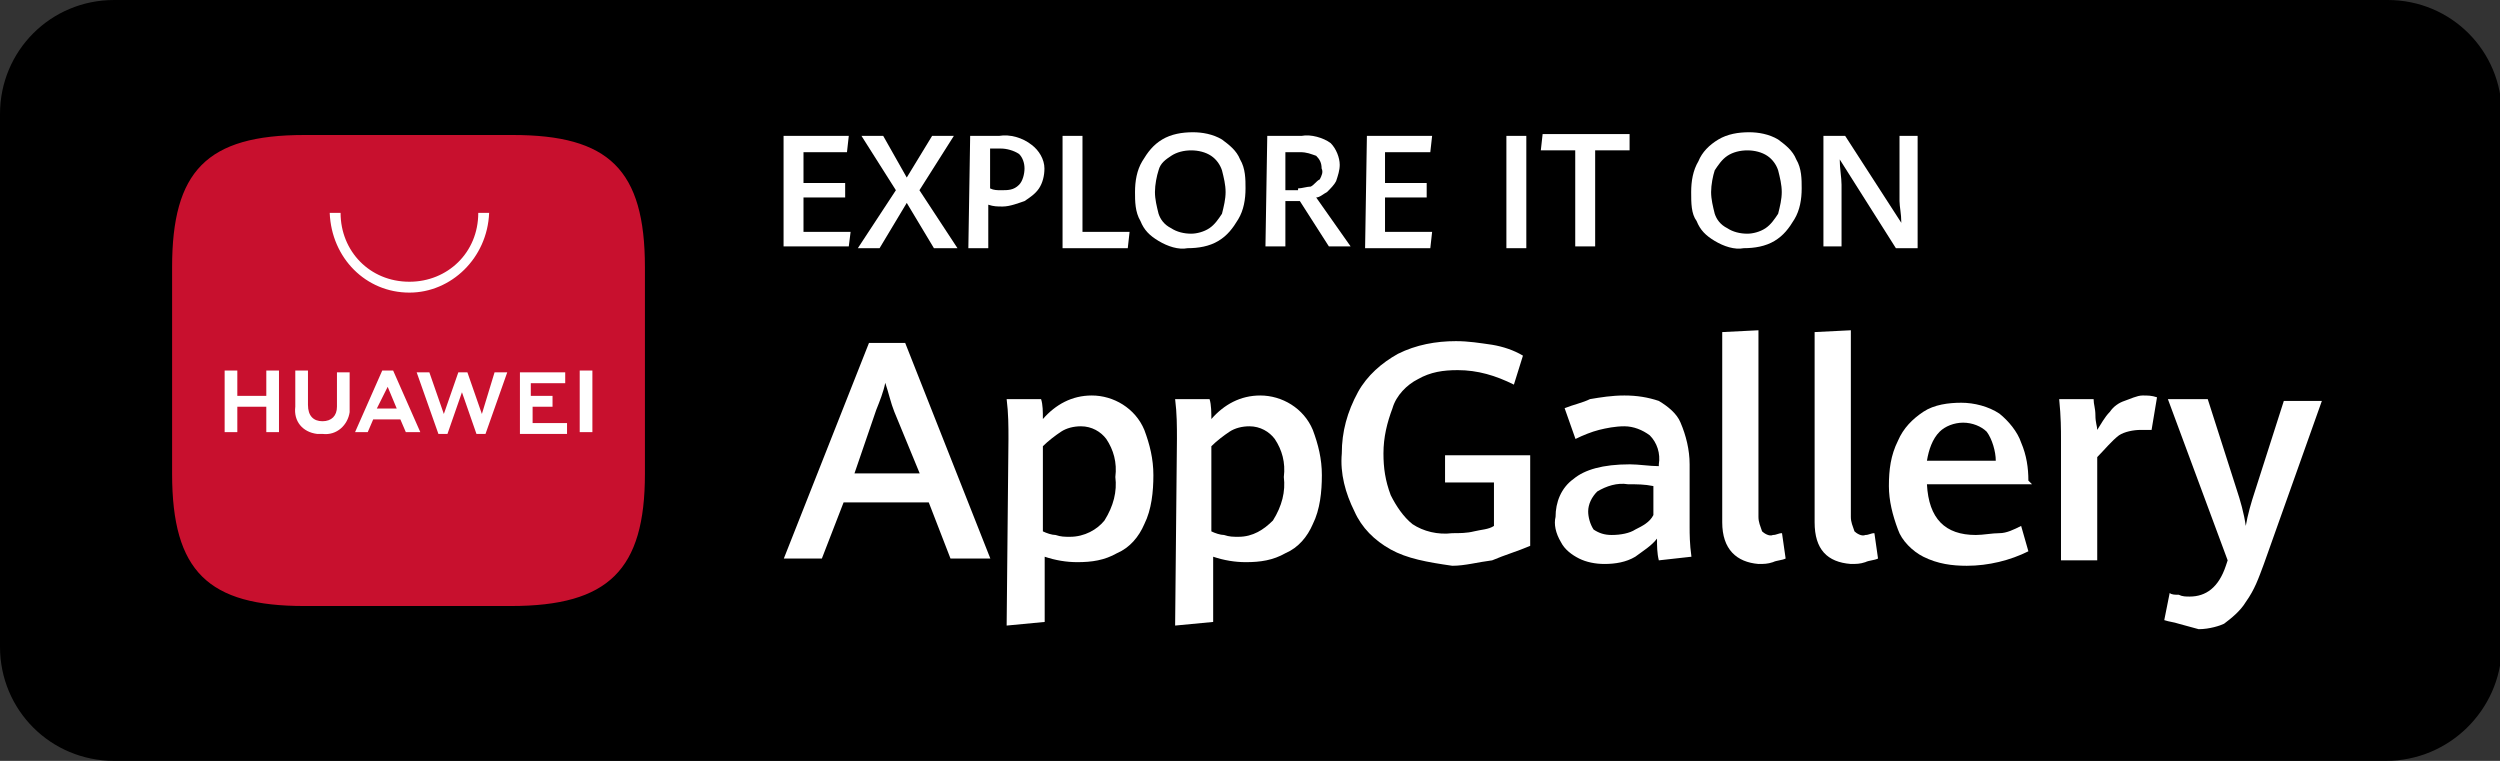 <?xml version="1.0" encoding="utf-8"?>
<!-- Generator: Adobe Illustrator 24.2.1, SVG Export Plug-In . SVG Version: 6.00 Build 0)  -->
<svg version="1.1" id="Layer_1" xmlns="http://www.w3.org/2000/svg" xmlns:xlink="http://www.w3.org/1999/xlink" x="0px" y="0px"
	 viewBox="0 0 138 42" style="enable-background:new 0 0 138 42;" xml:space="preserve">
<rect x="0" y="0" width="138" height="42" fill="#333333" stroke="none"/>
<style type="text/css">
	.st0{fill:#FFFFFF;}
	.st1{fill:#C8102E;}
</style>
<g>
	<path d="M131.7,42H6.3C2.8,42,0,39.2,0,35.7V6.3C0,2.8,2.8,0,6.3,0h125.5c3.5,0,6.3,2.8,6.3,6.3v29.5C138,39.2,135.2,42,131.7,42z"
		/>
	<g>
		<g id="组_181_1_" transform="translate(49.367 15.731)">
			<path id="路径_191_1_" class="st0" d="M1.9,12h-4.7L-4,15.1h-2.1l4.7-11.9h2l4.7,11.9H3.1L1.9,12z M-2.2,10.4h3.6L0,7
				c-0.2-0.5-0.3-1-0.5-1.6c-0.1,0.5-0.3,1-0.5,1.5L-2.2,10.4z"/>
			<path id="路径_192_1_" class="st0" d="M6.3,8.5c0-0.7,0-1.4-0.1-2.2h1.9C8.2,6.6,8.2,7,8.2,7.4c0.7-0.8,1.6-1.3,2.7-1.3
				c1.2,0,2.4,0.7,2.9,1.9c0.3,0.8,0.5,1.6,0.5,2.5c0,0.9-0.1,1.9-0.5,2.7c-0.3,0.7-0.8,1.3-1.5,1.6c-0.7,0.4-1.4,0.5-2.2,0.5
				c-0.6,0-1.2-0.1-1.8-0.3v3.6l-2.1,0.2L6.3,8.5z M11.6,13c0.5-0.8,0.7-1.6,0.6-2.4c0.1-0.8-0.1-1.5-0.5-2.1
				c-0.3-0.4-0.8-0.7-1.4-0.7c-0.4,0-0.8,0.1-1.1,0.3c-0.3,0.2-0.7,0.5-1,0.8v4.7c0.2,0.1,0.5,0.2,0.7,0.2c0.3,0.1,0.5,0.1,0.8,0.1
				C10.5,13.9,11.2,13.5,11.6,13L11.6,13z"/>
			<path id="路径_193_1_" class="st0" d="M15.6,8.5c0-0.7,0-1.4-0.1-2.2h1.9c0.1,0.3,0.1,0.8,0.1,1.1c0.7-0.8,1.6-1.3,2.7-1.3
				c1.2,0,2.4,0.7,2.9,1.9c0.3,0.8,0.5,1.6,0.5,2.5c0,0.9-0.1,1.9-0.5,2.7c-0.3,0.7-0.8,1.3-1.5,1.6c-0.7,0.4-1.4,0.5-2.2,0.5
				c-0.6,0-1.2-0.1-1.8-0.3v3.6l-2.1,0.2L15.6,8.5z M20.9,13c0.5-0.8,0.7-1.6,0.6-2.4c0.1-0.8-0.1-1.5-0.5-2.1
				c-0.3-0.4-0.8-0.7-1.4-0.7c-0.4,0-0.8,0.1-1.1,0.3c-0.3,0.2-0.7,0.5-1,0.8v4.7c0.2,0.1,0.5,0.2,0.7,0.2c0.3,0.1,0.5,0.1,0.8,0.1
				C19.8,13.9,20.4,13.5,20.9,13L20.9,13z"/>
			<path id="路径_194_1_" class="st0" d="M27.4,14.6c-0.9-0.5-1.6-1.2-2-2.1c-0.5-1-0.8-2.1-0.7-3.2C24.7,8.1,25,7,25.6,5.9
				c0.5-0.9,1.3-1.6,2.2-2.1c1-0.5,2.1-0.7,3.2-0.7c0.7,0,1.3,0.1,2,0.2c0.6,0.1,1.2,0.3,1.7,0.6l-0.5,1.6c-1-0.5-2-0.8-3.1-0.8
				c-0.8,0-1.5,0.1-2.2,0.5c-0.6,0.3-1.2,0.9-1.4,1.6c-0.3,0.8-0.5,1.6-0.5,2.5c0,0.8,0.1,1.5,0.4,2.3c0.3,0.6,0.7,1.2,1.2,1.6
				c0.6,0.4,1.4,0.6,2.2,0.5c0.4,0,0.8,0,1.2-0.1c0.4-0.1,0.8-0.1,1.1-0.3v-2.4h-2.7V9.4h4.7v5c-0.7,0.3-1.4,0.5-2.1,0.8
				c-0.8,0.1-1.5,0.3-2.2,0.3C29.4,15.3,28.3,15.1,27.4,14.6L27.4,14.6z"/>
			<path id="路径_195_1_" class="st0" d="M42.2,15.2c-0.1-0.4-0.1-0.8-0.1-1.2c-0.3,0.4-0.8,0.7-1.2,1c-0.5,0.3-1.1,0.4-1.7,0.4
				c-0.5,0-1-0.1-1.4-0.3c-0.4-0.2-0.8-0.5-1-0.9c-0.3-0.5-0.4-1-0.3-1.4c0-0.8,0.3-1.6,1-2.1c0.6-0.5,1.6-0.8,3.1-0.8
				c0.5,0,1.1,0.1,1.6,0.1V9.9c0.1-0.6-0.1-1.2-0.5-1.6c-0.4-0.3-0.9-0.5-1.4-0.5c-0.5,0-1,0.1-1.4,0.2c-0.4,0.1-0.9,0.3-1.3,0.5
				L37,6.8c0.5-0.2,1-0.3,1.4-0.5c0.6-0.1,1.2-0.2,1.9-0.2c0.7,0,1.3,0.1,1.9,0.3c0.5,0.3,1,0.7,1.2,1.2c0.3,0.7,0.5,1.5,0.5,2.3
				v3.5c0,0.3,0,0.9,0.1,1.6L42.2,15.2z M40.9,13.5c0.4-0.2,0.8-0.4,1-0.8v-1.6c-0.5-0.1-0.9-0.1-1.4-0.1c-0.6-0.1-1.2,0.1-1.7,0.4
				c-0.3,0.3-0.5,0.7-0.5,1.1c0,0.3,0.1,0.7,0.3,1c0.3,0.2,0.6,0.3,1,0.3C40.1,13.8,40.6,13.7,40.9,13.5L40.9,13.5z"/>
			<path id="路径_196_1_" class="st0" d="M45.7,13.1V2.6l2-0.1v10.3c0,0.3,0.1,0.5,0.2,0.8c0.1,0.1,0.4,0.3,0.6,0.2
				c0.2,0,0.3-0.1,0.5-0.1l0.2,1.4c-0.2,0.1-0.5,0.1-0.7,0.2c-0.3,0.1-0.5,0.1-0.8,0.1C46.5,15.3,45.7,14.6,45.7,13.1z"/>
			<path id="路径_197_1_" class="st0" d="M50.8,13.1V2.6l2-0.1v10.3c0,0.3,0.1,0.5,0.2,0.8c0.1,0.1,0.4,0.3,0.6,0.2
				c0.2,0,0.3-0.1,0.5-0.1l0.2,1.4c-0.2,0.1-0.5,0.1-0.7,0.2c-0.3,0.1-0.5,0.1-0.8,0.1C51.5,15.3,50.8,14.6,50.8,13.1z"/>
			<path id="路径_198_1_" class="st0" d="M62.8,11H57c0.1,1.9,1,2.8,2.7,2.8c0.4,0,0.9-0.1,1.3-0.1s0.8-0.2,1.2-0.4l0.4,1.4
				c-1,0.5-2.2,0.8-3.4,0.8c-0.8,0-1.6-0.1-2.4-0.5c-0.6-0.3-1.2-0.9-1.4-1.5c-0.3-0.8-0.5-1.6-0.5-2.4c0-0.9,0.1-1.7,0.5-2.5
				c0.3-0.7,0.8-1.2,1.4-1.6s1.4-0.5,2.1-0.5s1.5,0.2,2.1,0.6c0.5,0.4,1,1,1.2,1.6c0.3,0.7,0.4,1.4,0.4,2.1L62.8,11z M60.8,9.7
				c0-0.5-0.2-1.2-0.5-1.6c-0.3-0.3-0.8-0.5-1.3-0.5c-0.5,0-1,0.2-1.3,0.5c-0.4,0.4-0.6,1-0.7,1.6H60.8z"/>
			<path id="路径_199_1_" class="st0" d="M64.4,8.5c0-0.5,0-1.2-0.1-2.2h1.9c0,0.3,0.1,0.5,0.1,0.9s0.1,0.6,0.1,0.8
				c0.2-0.3,0.4-0.7,0.7-1c0.2-0.3,0.5-0.5,0.8-0.6c0.3-0.1,0.7-0.3,1-0.3c0.3,0,0.5,0,0.8,0.1l-0.3,1.8C69.3,8,69.1,8,68.8,8
				c-0.4,0-0.9,0.1-1.2,0.3c-0.4,0.3-0.8,0.8-1.2,1.2v5.7h-2L64.4,8.5z"/>
			<path id="路径_200_1_" class="st0" d="M70.9,18.7c-0.3-0.1-0.5-0.1-0.8-0.2l0.3-1.5c0.1,0.1,0.3,0.1,0.5,0.1
				c0.2,0.1,0.4,0.1,0.6,0.1c0.9,0,1.6-0.5,2-1.7l0.1-0.3l-3.3-8.9h2.2l1.6,5c0.2,0.6,0.4,1.3,0.5,2c0.1-0.6,0.3-1.3,0.5-1.9l1.6-5
				h2.1l-3.2,9c-0.3,0.8-0.5,1.4-1,2.1c-0.3,0.5-0.8,0.9-1.2,1.2C73.2,18.8,72.6,19,72,19C71.6,18.9,71.3,18.8,70.9,18.7L70.9,18.7z
				"/>
		</g>
		<g id="组_182_1_" transform="translate(49.353)">
			<path id="路径_201_1_" class="st0" d="M-6.1,7.5h3.6l-0.1,0.9H-5v1.7h2.3v0.8H-5v1.9h2.6l-0.1,0.8h-3.6V7.5z"/>
			<path id="路径_202_1_" class="st0" d="M0.1,10.5l-1.9-3h1.2l1.3,2.3l1.4-2.3h1.2l-1.9,3l2.1,3.2H2.2l-1.5-2.5l-1.5,2.5H-2
				L0.1,10.5z"/>
			<path id="路径_203_1_" class="st0" d="M4.2,7.5h1.6c0.6-0.1,1.3,0.1,1.8,0.5C8,8.3,8.3,8.8,8.3,9.3c0,0.4-0.1,0.8-0.3,1.1
				c-0.2,0.3-0.5,0.5-0.8,0.7c-0.3,0.1-0.8,0.3-1.2,0.3c-0.3,0-0.5,0-0.8-0.1v2.4H4.1L4.2,7.5L4.2,7.5z M6.9,10.2
				C7.1,10,7.2,9.6,7.2,9.3c0-0.3-0.1-0.6-0.3-0.8c-0.3-0.2-0.7-0.3-1-0.3H5.3v2.2c0.2,0.1,0.4,0.1,0.6,0.1
				C6.3,10.5,6.6,10.5,6.9,10.2z"/>
			<path id="路径_204_1_" class="st0" d="M9.3,7.5h1.1v5.3H13l-0.1,0.9H9.3V7.5z"/>
			<path id="路径_205_1_" class="st0" d="M14.6,13.3c-0.5-0.3-0.8-0.6-1-1.1c-0.3-0.5-0.3-1.1-0.3-1.6c0-0.6,0.1-1.2,0.4-1.7
				c0.3-0.5,0.6-0.9,1.1-1.2c0.5-0.3,1.1-0.4,1.7-0.4c0.5,0,1.1,0.1,1.6,0.4c0.4,0.3,0.8,0.6,1,1.1c0.3,0.5,0.3,1.1,0.3,1.6
				c0,0.6-0.1,1.2-0.4,1.7c-0.3,0.5-0.6,0.9-1.1,1.2c-0.5,0.3-1.1,0.4-1.7,0.4C15.7,13.8,15.1,13.6,14.6,13.3L14.6,13.3z M17.4,12.6
				c0.3-0.2,0.5-0.5,0.7-0.8c0.1-0.4,0.2-0.8,0.2-1.2c0-0.4-0.1-0.8-0.2-1.2c-0.1-0.3-0.3-0.6-0.6-0.8c-0.3-0.2-0.7-0.3-1.1-0.3
				c-0.4,0-0.8,0.1-1.1,0.3C15,8.8,14.7,9,14.6,9.4c-0.1,0.3-0.2,0.8-0.2,1.2c0,0.4,0.1,0.8,0.2,1.2c0.1,0.3,0.3,0.6,0.7,0.8
				c0.3,0.2,0.7,0.3,1.1,0.3C16.7,12.9,17.1,12.8,17.4,12.6z"/>
			<path id="路径_206_1_" class="st0" d="M20.6,7.5h1.9c0.5-0.1,1.2,0.1,1.6,0.4c0.3,0.3,0.5,0.8,0.5,1.2c0,0.3-0.1,0.6-0.2,0.9
				c-0.1,0.2-0.3,0.4-0.5,0.6c-0.2,0.1-0.4,0.3-0.6,0.3l1.9,2.7H24l-1.6-2.5h-0.8v2.5h-1.1L20.6,7.5z M22.3,10.4
				c0.2,0,0.5-0.1,0.7-0.1c0.2-0.1,0.3-0.3,0.5-0.4c0.1-0.2,0.2-0.4,0.1-0.6c0-0.3-0.1-0.5-0.3-0.7c-0.3-0.1-0.5-0.2-0.9-0.2h-0.8
				v2.1H22.3z"/>
			<path id="路径_207_1_" class="st0" d="M26.1,7.5h3.6l-0.1,0.9h-2.5v1.7h2.3v0.8h-2.3v1.9h2.6l-0.1,0.9h-3.6L26.1,7.5L26.1,7.5z
				"/>
			<path id="路径_208_1_" class="st0" d="M33.8,7.5h1.1v6.2h-1.1V7.5z"/>
			<path id="路径_209_1_" class="st0" d="M37.6,8.3h-1.9l0.1-0.9h4.8l0,0.9h-1.9v5.3h-1.1L37.6,8.3z"/>
			<path id="路径_210_1_" class="st0" d="M45.3,13.3c-0.5-0.3-0.8-0.6-1-1.1C44,11.8,44,11.2,44,10.6c0-0.6,0.1-1.2,0.4-1.7
				C44.6,8.4,45,8,45.5,7.7c0.5-0.3,1.1-0.4,1.7-0.4c0.5,0,1.1,0.1,1.6,0.4c0.4,0.3,0.8,0.6,1,1.1c0.3,0.5,0.3,1.1,0.3,1.6
				c0,0.6-0.1,1.2-0.4,1.7c-0.3,0.5-0.6,0.9-1.1,1.2c-0.5,0.3-1.1,0.4-1.7,0.4C46.4,13.8,45.8,13.6,45.3,13.3L45.3,13.3z M48.1,12.6
				c0.3-0.2,0.5-0.5,0.7-0.8c0.1-0.4,0.2-0.8,0.2-1.2c0-0.4-0.1-0.8-0.2-1.2c-0.1-0.3-0.3-0.6-0.6-0.8c-0.3-0.2-0.7-0.3-1.1-0.3
				c-0.4,0-0.8,0.1-1.1,0.3c-0.3,0.2-0.5,0.5-0.7,0.8c-0.1,0.3-0.2,0.8-0.2,1.2c0,0.4,0.1,0.8,0.2,1.2c0.1,0.3,0.3,0.6,0.7,0.8
				c0.3,0.2,0.7,0.3,1.1,0.3C47.4,12.9,47.8,12.8,48.1,12.6L48.1,12.6z"/>
			<path id="路径_211_1_" class="st0" d="M51.3,7.5h1.2l3.1,4.8c0-0.5-0.1-0.9-0.1-1.2V7.5h1v6.2h-1.2l-3.1-4.9
				c0,0.5,0.1,1,0.1,1.4v3.4h-1L51.3,7.5z"/>
		</g>
		<g id="组_183_1_" transform="translate(0 0.052)">
			<path id="形状_1_拷贝_25_1_" class="st1" d="M16.8,7.4c-5.4,0-7.3,2-7.3,7.3v11.4c0,5.4,2,7.3,7.3,7.3h11.4
				c5.4,0,7.4-2,7.4-7.3V14.7c0-5.4-2-7.3-7.3-7.3C28.3,7.4,16.8,7.4,16.8,7.4z"/>
			<path id="路径_213_1_" class="st0" d="M14.7,20.4h0.7v3.4h-0.7v-1.4h-1.6v1.4h-0.7v-3.4h0.7v1.4h1.6V20.4z M18.6,22.4
				c0,0.5-0.3,0.8-0.8,0.8s-0.8-0.3-0.8-0.9v-1.9h-0.7v2c-0.1,0.8,0.4,1.4,1.2,1.5c0.1,0,0.2,0,0.3,0c0.8,0.1,1.4-0.5,1.5-1.2
				c0-0.1,0-0.2,0-0.3v-1.9h-0.7L18.6,22.4z M26.6,22.8l-0.8-2.3h-0.5l-0.8,2.3l-0.8-2.3H23l1.2,3.4h0.5l0.8-2.3l0.8,2.3h0.5
				l1.2-3.4h-0.7L26.6,22.8z M29.3,22.4h1.2v-0.6h-1.2v-0.7h1.9v-0.6h-2.5v3.4h2.6v-0.6h-1.9V22.4z M32,23.8h0.7v-3.4H32V23.8z
				 M20.6,23.1l-0.3,0.7h-0.7l1.5-3.4h0.6l1.5,3.4h-0.8l-0.3-0.7H20.6z M20.8,22.5h1.1l-0.5-1.2L20.8,22.5z"/>
			<path id="路径_214_1_" class="st0" d="M22.6,16.1c-2.4,0-4.3-1.9-4.4-4.4h0.6c0,2.1,1.6,3.8,3.8,3.8c2.1,0,3.8-1.6,3.8-3.8h0.6
				C26.9,14.2,24.9,16.1,22.6,16.1z"/>
		</g>
	</g>
</g>
</svg>
